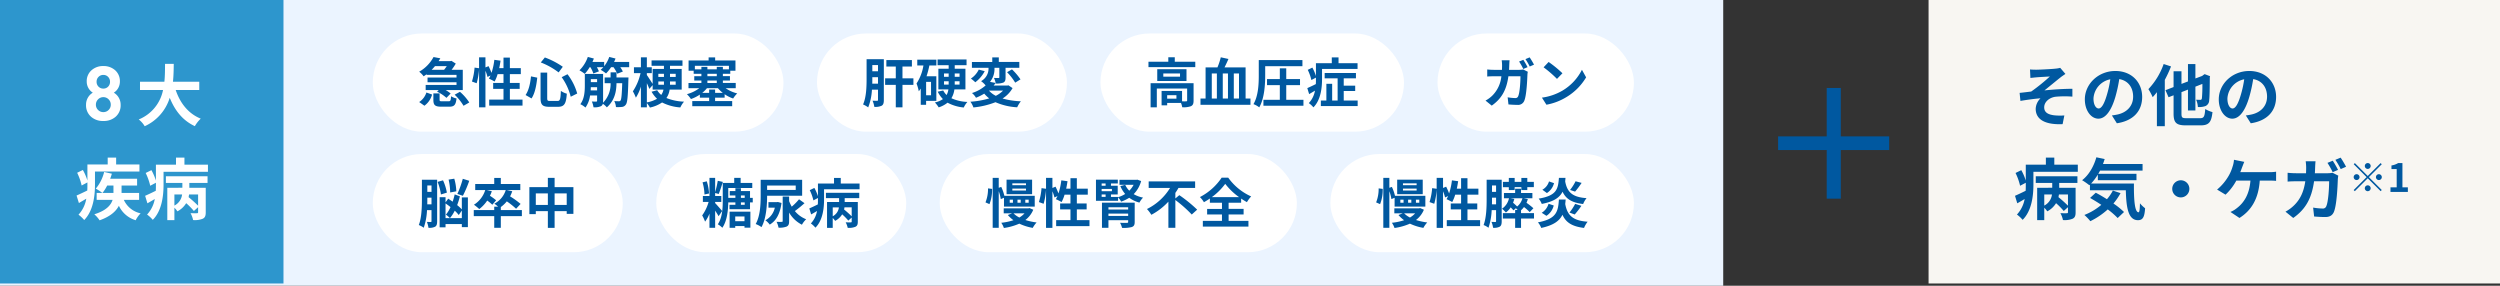 <svg xmlns="http://www.w3.org/2000/svg" width="1120" height="128" viewBox="0 0 1120 128">
  <rect x="0" y="0" width="1120" height="128" fill="#333333" stroke="none"/>
  <g id="グループ_2017" data-name="グループ 2017" transform="translate(-123 -3947)">
    <rect id="長方形_40" data-name="長方形 40" width="256" height="127" transform="translate(987 3947)" fill="#f8f6f2"/>
    <path id="パス_2325" data-name="パス 2325" d="M32.67-21.78H54.36V-27.9H32.67V-49.59h-6.3V-27.9H4.59v6.12H26.37V0h6.3Z" transform="translate(915 4036)" fill="#0058a0"/>
    <path id="パス_2324" data-name="パス 2324" d="M7.44-22.89l.18,3.81c.93-.09,1.92-.21,2.67-.27,1.2-.12,4.86-.3,6.06-.39a84.165,84.165,0,0,1-8.37,6.75c-1.53.18-3.6.45-5.19.6l.36,3.6c2.97-.51,6.3-.96,9-1.17A6.946,6.946,0,0,0,9.99-5.28c0,4.95,4.44,7.23,12.06,6.9l.78-3.9a25.87,25.87,0,0,1-4.53-.06c-2.67-.33-4.5-1.23-4.5-3.57,0-2.43,2.28-4.35,5.01-4.74a44.8,44.8,0,0,1,7.62-.06v-3.51c-3.63,0-8.52.3-12.51.72,2.01-1.59,4.95-4.05,7.08-5.73.6-.51,1.71-1.23,2.31-1.65l-2.34-2.73a11.652,11.652,0,0,1-2.07.36c-1.8.21-7.38.48-8.64.48C9.24-22.77,8.37-22.8,7.44-22.89ZM38.19-5.4c-1.11,0-2.31-1.47-2.31-4.47a9.315,9.315,0,0,1,7.53-8.61,47.687,47.687,0,0,1-1.59,7.2C40.62-7.26,39.42-5.4,38.19-5.4Zm8.16,6.63C53.85.09,57.69-4.35,57.69-10.59c0-6.48-4.65-11.61-12-11.61-7.71,0-13.68,5.88-13.68,12.72,0,5.01,2.79,8.64,6.06,8.64,3.24,0,5.82-3.66,7.59-9.66a64.564,64.564,0,0,0,1.77-8.07c3.99.69,6.21,3.75,6.21,7.86,0,4.32-2.94,7.05-6.75,7.95-.78.18-1.62.33-2.76.48ZM67.32-25.32a31.5,31.5,0,0,1-6.84,11.25,24.781,24.781,0,0,1,1.92,3.6,24.852,24.852,0,0,0,1.89-2.25V2.55h3.54V-18.21a54.5,54.5,0,0,0,2.79-6.03ZM77.52-1.05c-1.92,0-2.22-.27-2.22-2.07v-9.6l2.91-1.14V-4.5h3.33V-15.18l3.12-1.23a58.641,58.641,0,0,1-.21,6.45c-.12.57-.33.69-.75.69-.33,0-1.17-.03-1.83-.06a9.512,9.512,0,0,1,.78,3.27,8.516,8.516,0,0,0,3.39-.42,2.839,2.839,0,0,0,1.68-2.7c.18-1.32.24-4.92.27-10.14l.12-.54-2.43-.93-.66.45-.45.36-3.03,1.14v-6.45H78.21v7.77L75.3-16.41v-5.67H71.76V-15l-3.63,1.41,1.38,3.15,2.25-.87v8.19c0,4.11,1.23,5.28,5.49,5.28h6.63c3.78,0,4.83-1.5,5.31-5.94a12.411,12.411,0,0,1-3.24-1.38c-.27,3.39-.57,4.11-2.34,4.11ZM98.19-5.4c-1.11,0-2.31-1.47-2.31-4.47a9.315,9.315,0,0,1,7.53-8.61,47.687,47.687,0,0,1-1.59,7.2C100.62-7.26,99.42-5.4,98.19-5.4Zm8.16,6.63c7.5-1.14,11.34-5.58,11.34-11.82,0-6.48-4.65-11.61-12-11.61-7.71,0-13.68,5.88-13.68,12.72,0,5.01,2.79,8.64,6.06,8.64,3.24,0,5.82-3.66,7.59-9.66a64.565,64.565,0,0,0,1.77-8.07c3.99.69,6.21,3.75,6.21,7.86,0,4.32-2.94,7.05-6.75,7.95-.78.18-1.62.33-2.76.48ZM24.45,38.16a55.754,55.754,0,0,0-4.26-3.84c.09-.39.15-.81.21-1.2h4.05ZM13.83,33.12h3.45a6.4,6.4,0,0,1-3.45,4.98Zm-3.81-5.16H17.4v2.16H10.65V44.61h3.18V39.06a10.132,10.132,0,0,1,1.35,1.62,9.952,9.952,0,0,0,3.93-3.66,30.81,30.81,0,0,1,3.45,3.51l1.89-1.71v2.25c0,.33-.12.45-.51.45-.36.03-1.68.03-2.88-.03a10.675,10.675,0,0,1,1.14,3.09,9.552,9.552,0,0,0,4.29-.57c1.08-.51,1.38-1.35,1.38-2.88V30.12H20.52V27.96h8.16v-3H10.02Zm8.31-8.19V16.62H14.55v3.15h-9v7.14a24.186,24.186,0,0,0-2.01-4.68L.96,23.49A26.053,26.053,0,0,1,3,29.22l2.55-1.35v.81c0,.9,0,1.83-.06,2.79-1.8.9-3.54,1.71-4.77,2.25l1.02,3.36c1.08-.6,2.19-1.26,3.3-1.92a13.777,13.777,0,0,1-3.45,6.96,14.586,14.586,0,0,1,2.55,2.37c4.14-4.11,4.83-10.98,4.83-15.78V22.98H28.86V19.77ZM44.55,31.38a19.627,19.627,0,0,1-2.64,3.87c-1.71-1.08-3.45-2.1-5.01-2.91l-2.55,2.34c1.59.9,3.33,1.95,5.04,3.09A26.552,26.552,0,0,1,31.8,42.3a23.269,23.269,0,0,1,2.67,2.79,33.414,33.414,0,0,0,7.8-5.28,34.357,34.357,0,0,1,4.44,3.87l2.85-2.7a34.335,34.335,0,0,0-4.74-3.81A27.132,27.132,0,0,0,48,32.52ZM34.8,28.23a23.867,23.867,0,0,0,3.03-4.02v2.52H55.14V23.85H38.04c.27-.45.54-.93.78-1.41H57.87V19.47H40.14c.27-.72.51-1.47.75-2.22l-3.72-.78c-1.17,4.14-3.42,8.01-6.39,10.26a29.394,29.394,0,0,1,3.24,2.25l.27-.24v2.49H50.37c.18,7.68,1.05,13.41,5.43,13.41,2.31,0,2.94-1.59,3.21-5.34a14.448,14.448,0,0,1-2.31-2.22c-.06,2.43-.18,3.99-.63,4.02-1.74,0-2.13-5.67-2.07-12.87ZM71.16,30.6A3.84,3.84,0,1,0,75,26.76,3.867,3.867,0,0,0,71.16,30.6Zm30.48-7.47c.33-.78.6-1.56.84-2.19s.63-1.68.96-2.43l-4.62-.93a11.785,11.785,0,0,1-.63,3.09,18.854,18.854,0,0,1-1.74,4.08,22.973,22.973,0,0,1-5.19,6.18l3.78,2.28a24.6,24.6,0,0,0,4.83-6.3h6.33c-.48,6.27-2.97,9.96-6.12,12.36a11.171,11.171,0,0,1-2.85,1.68l4.05,2.7c5.43-3.42,8.55-8.76,9.09-16.74h4.2a31.01,31.01,0,0,1,3.12.12V22.92a19.672,19.672,0,0,1-3.12.21Zm43.8-1.02A43.927,43.927,0,0,0,143.07,18l-2.37.96a35.905,35.905,0,0,1,2.34,4.17Zm-10.38,1.5c.06-.87.09-1.74.12-2.67.03-.72.09-1.98.18-2.7h-4.41a22.2,22.2,0,0,1,.21,2.76c0,.9-.03,1.77-.06,2.61h-4.29a36.551,36.551,0,0,1-3.96-.21v3.96c1.29-.12,2.94-.15,3.96-.15h3.96c-.66,4.56-2.16,7.95-4.95,10.71a17.029,17.029,0,0,1-3.93,2.91l3.48,2.82c5.37-3.81,8.22-8.49,9.33-16.44h6.75c0,3.24-.39,9.24-1.26,11.13a1.584,1.584,0,0,1-1.71,1.08,28.367,28.367,0,0,1-4.2-.42l.45,3.99c1.47.12,3.27.24,4.98.24,2.07,0,3.21-.78,3.87-2.28,1.29-3.06,1.65-11.46,1.77-14.7a11.881,11.881,0,0,1,.21-1.56l-2.58-1.29a11.727,11.727,0,0,1-2.28.21Zm9.18-6a31.606,31.606,0,0,1,2.4,4.14l2.4-1.05a46.921,46.921,0,0,0-2.43-4.08Zm15.822,2.753a1.312,1.312,0,1,0-1.312,1.312A1.322,1.322,0,0,0,160.062,20.363Zm-7.087-1.295-.507.507,5.775,5.775-5.792,5.792.507.507,5.792-5.792,5.775,5.775.507-.507-5.775-5.775,5.775-5.775-.507-.507-5.775,5.775Zm.787,4.97a1.312,1.312,0,1,0,1.312,1.312A1.322,1.322,0,0,0,153.762,24.038Zm9.974,2.625a1.312,1.312,0,1,0-1.312-1.312A1.322,1.322,0,0,0,163.737,26.663Zm-6.3,3.675a1.312,1.312,0,1,0,1.312-1.312A1.322,1.322,0,0,0,157.437,30.338ZM168.934,32h7.787V29.918h-2.432V19.051h-1.907a8.4,8.4,0,0,1-3.01,1.085v1.592h2.345v8.19h-2.782Z" transform="translate(1025 4001)" fill="#0058a0"/>
    <g id="グループ_2112" data-name="グループ 2112" transform="translate(-35)">
      <rect id="長方形_663" data-name="長方形 663" width="772" height="128" transform="translate(158 3947)" fill="#ebf4ff"/>
      <path id="パス_1868" data-name="パス 1868" d="M0,0H127V127H0Z" transform="translate(158 3947)" fill="#2d96cd"/>
      <path id="パス_2315" data-name="パス 2315" d="M-9.951-7.038a6.737,6.737,0,0,1-2.278,5.372A7.941,7.941,0,0,1-17.7.2a7.941,7.941,0,0,1-5.474-1.87,6.737,6.737,0,0,1-2.278-5.372,6.219,6.219,0,0,1,3.026-5.44,5.869,5.869,0,0,1-2.72-5.032,6.417,6.417,0,0,1,2.21-5.066A7.688,7.688,0,0,1-17.7-24.412a7.688,7.688,0,0,1,5.236,1.836,6.462,6.462,0,0,1,2.176,5.066,5.869,5.869,0,0,1-2.72,5.032A6.256,6.256,0,0,1-9.951-7.038Zm-4.76-10.336a3.019,3.019,0,0,0-.85-2.176,2.846,2.846,0,0,0-2.142-.884,2.9,2.9,0,0,0-2.159.884,2.987,2.987,0,0,0-.867,2.176,2.972,2.972,0,0,0,.867,2.193,2.93,2.93,0,0,0,2.159.867,2.874,2.874,0,0,0,2.142-.867A3,3,0,0,0-14.711-17.374Zm.34,10.268a3.272,3.272,0,0,0-.969-2.38,3.187,3.187,0,0,0-2.363-.986,3.187,3.187,0,0,0-2.363.986,3.272,3.272,0,0,0-.969,2.38,3.215,3.215,0,0,0,.969,2.363,3.215,3.215,0,0,0,2.363.969,3.215,3.215,0,0,0,2.363-.969A3.215,3.215,0,0,0-14.371-7.106ZM25.271-13.68v-3.69H13.481c.3-2.79.33-5.55.36-8.01h-3.9c-.03,2.46,0,5.19-.3,8.01H-1.279v3.69H9.041A17.984,17.984,0,0,1-1.849-.48,10.57,10.57,0,0,1,.821,2.55,20.649,20.649,0,0,0,12.041-10.2c2.34,5.79,5.82,10.17,11.25,12.72a14.357,14.357,0,0,1,2.64-3.36c-5.61-2.28-9.24-6.99-11.22-12.84ZM-21.45,22.86H-1.53V19.68H-11.97V16.62h-3.78v3.06h-9.09v7.2a23.067,23.067,0,0,0-2.04-4.74l-2.55,1.26a26.676,26.676,0,0,1,2.01,5.7l2.58-1.38v.96c0,.84,0,1.74-.06,2.67-1.83.9-3.57,1.71-4.8,2.25l1.05,3.36c1.08-.63,2.19-1.29,3.3-1.95a13.877,13.877,0,0,1-3.48,7.17,14.776,14.776,0,0,1,2.55,2.4c4.14-4.17,4.83-11.07,4.83-15.87Zm8.28,6.27v3.3h-4.92a17.336,17.336,0,0,0,2.1-3.3Zm11.49,6.42V32.43H-9.54v-3.3h6.96V26.07H-14.64a21.974,21.974,0,0,0,.75-2.25l-3.45-.78a18.277,18.277,0,0,1-3.75,7.47,22.552,22.552,0,0,1,2.94,1.92H-20.7v3.12h7.14c-.75,2.34-2.79,4.77-8.19,6.45a13.776,13.776,0,0,1,2.37,2.7c4.83-1.71,7.35-4.05,8.64-6.51a12.156,12.156,0,0,0,7.53,6.48A11.419,11.419,0,0,1-.99,41.58a10.71,10.71,0,0,1-7.53-6.03Zm26.43,2.61a55.754,55.754,0,0,0-4.26-3.84c.09-.39.15-.81.21-1.2h4.05ZM14.13,33.12h3.45a6.4,6.4,0,0,1-3.45,4.98Zm-3.81-5.16H17.7v2.16H10.95V44.61h3.18V39.06a10.132,10.132,0,0,1,1.35,1.62,9.952,9.952,0,0,0,3.93-3.66,30.81,30.81,0,0,1,3.45,3.51l1.89-1.71v2.25c0,.33-.12.45-.51.45-.36.03-1.68.03-2.88-.03a10.675,10.675,0,0,1,1.14,3.09,9.552,9.552,0,0,0,4.29-.57c1.08-.51,1.38-1.35,1.38-2.88V30.12H20.82V27.96h8.16v-3H10.32Zm8.31-8.19V16.62H14.85v3.15h-9v7.14a24.186,24.186,0,0,0-2.01-4.68L1.26,23.49A26.053,26.053,0,0,1,3.3,29.22l2.55-1.35v.81c0,.9,0,1.83-.06,2.79-1.8.9-3.54,1.71-4.77,2.25l1.02,3.36c1.08-.6,2.19-1.26,3.3-1.92a13.777,13.777,0,0,1-3.45,6.96,14.586,14.586,0,0,1,2.55,2.37c4.14-4.11,4.83-10.98,4.83-15.78V22.98H29.16V19.77Z" transform="translate(222 4001)" fill="#fff"/>
      <g id="グループ_2008" data-name="グループ 2008" transform="translate(80 -4)">
        <rect id="長方形_46" data-name="長方形 46" width="184" height="44" rx="22" transform="translate(245 3966)" fill="#fff"/>
        <path id="パス_2316" data-name="パス 2316" d="M13.152-16.368c-.36.552-.792,1.128-1.2,1.632H6.384c.528-.528,1.032-1.08,1.488-1.632ZM4.128-12.456H17.52v1.176H4.536v2.136H17.52v1.2H3.7v2.28H9.552l-.744.744a16.542,16.542,0,0,1,4.2,2.76L14.88-4.1a12.206,12.206,0,0,0-2.256-1.56h7.7v-9.072H15.312a21.764,21.764,0,0,0,1.872-2.784L15.24-18.744l-.456.12H9.5c.264-.408.528-.84.768-1.248l-3.048-.576A16.541,16.541,0,0,1,.792-13.872a9.572,9.572,0,0,1,1.992,2.064c.48-.312.912-.624,1.344-.936ZM3.144,1.368A9.193,9.193,0,0,0,6.576-3.648L4.032-4.56A8.06,8.06,0,0,1,.792-.288ZM11.088-.624c-.984,0-1.152-.072-1.152-.72V-4.152H7.152V-1.3c0,2.352.672,3.1,3.6,3.1h3.48c2.208,0,2.976-.72,3.288-3.7a6.81,6.81,0,0,1-2.448-.984c-.12,1.968-.288,2.256-1.1,2.256ZM16.68-3.576a23.123,23.123,0,0,1,3.984,4.968L23.232-.1a22.721,22.721,0,0,0-4.176-4.776ZM41.424-1.392v-4.8h4.392V-8.856H41.424v-3.936h4.9V-15.48h-4.9v-4.7H38.568v4.7h-1.92c.24-1.08.432-2.208.6-3.336L34.464-19.2a29.047,29.047,0,0,1-1.272,5.856,27.519,27.519,0,0,0-1.32-3.024l-1.392.576v-4.536H27.624v4.9l-2.016-.288a28.524,28.524,0,0,1-1.176,6.24l2.112.768a30.585,30.585,0,0,0,1.08-6.36V2.088H30.48V-14.3a16.688,16.688,0,0,1,.912,2.76l1.368-.624c-.24.5-.48.96-.72,1.392a25.238,25.238,0,0,1,2.544,1.3,16.4,16.4,0,0,0,1.344-3.312h2.64v3.936H33.936v2.664h4.632v4.8H32.16V1.32H47.088V-1.392ZM64.632-11.424a25.929,25.929,0,0,1,4.056,8.76l2.9-1.44a25.651,25.651,0,0,0-4.344-8.64Zm-13.752-.36c-.312,3.192-1.008,6.288-2.424,8.352L51.12-1.9c1.584-2.352,2.208-6.024,2.568-9.312Zm4.392-6.24a32.327,32.327,0,0,1,7.992,4.464l1.872-2.52a35.473,35.473,0,0,0-8.04-4.176Zm-.1,4.536v11.4c0,3,.84,3.936,3.888,3.936h3.912c2.88,0,3.648-1.416,3.96-5.88A8.714,8.714,0,0,1,64.272-5.28c-.168,3.768-.36,4.512-1.536,4.512H59.448c-1.128,0-1.3-.168-1.3-1.32v-11.4ZM77.616-5.5c.048-.5.048-.96.072-1.44H80.5V-5.5ZM80.5-10.56v1.368H77.688V-10.56Zm8.688-.744v-2.28h-2.64v2.28H83.88v2.568h2.664A11.892,11.892,0,0,1,83.136.048a8.47,8.47,0,0,0,.048-.864V-12.888H75V-7.7c0,2.568-.168,5.952-2.016,8.376a9.332,9.332,0,0,1,2.3,1.512A12.2,12.2,0,0,0,77.352-3.24H80.5V-.864c0,.264-.1.36-.384.384-.288,0-1.152,0-1.968-.048a10.257,10.257,0,0,1,.744,2.592,7.042,7.042,0,0,0,3.312-.48,1.665,1.665,0,0,0,.864-1.1,9.765,9.765,0,0,1,1.8,1.608c3.6-3.192,4.272-7.272,4.32-10.824h2.568c-.168,5.256-.384,7.248-.744,7.752a.809.809,0,0,1-.768.336c-.384,0-1.176,0-2.064-.072a6.769,6.769,0,0,1,.768,2.688A18.537,18.537,0,0,0,91.68,1.9,2.343,2.343,0,0,0,93.384.84c.7-.912.936-3.7,1.128-10.992.024-.336.048-1.152.048-1.152Zm-1.08-6.96q.36-.756.648-1.512l-2.808-.72a13.756,13.756,0,0,1-2.28,4.152v-1.92H78.432c.216-.5.432-1.032.624-1.512l-2.712-.72a15.681,15.681,0,0,1-3.744,6,18.585,18.585,0,0,1,2.376,1.584,19.124,19.124,0,0,0,2.184-2.976H77.5a13.013,13.013,0,0,1,1.32,2.808l2.5-.96a18.441,18.441,0,0,0-.912-1.848h2.88a8.951,8.951,0,0,1-1.2,1.152A17.12,17.12,0,0,1,84.5-13.1a17.207,17.207,0,0,0,2.256-2.784h1.1a16.655,16.655,0,0,1,1.68,2.9l2.5-.96a12.732,12.732,0,0,0-1.152-1.944h3.984v-2.376Zm14.688,9.528c.456.96.864,1.9,1.1,2.568l1.488-1.7v2.016h4.848a5.94,5.94,0,0,1-1.008,2.376,8.013,8.013,0,0,1-1.8-2.112l-2.52.672a13.582,13.582,0,0,0,2.448,3.168,14.409,14.409,0,0,1-4.56,1.632Zm5.136-.768h2.52V-8.04h-2.52Zm0-3.432h2.52v1.416h-2.52Zm7.776,0v1.416H113.16v-1.416Zm0,4.9H113.16V-9.5H115.7Zm2.688,2.184V-15.12H113.16v-1.392h5.592v-2.424H104.9v2.424h5.544v1.392h-5.064V-8.4c-.6-.984-1.992-3.168-2.592-3.984v-.84H105v-2.64h-2.208v-4.464h-2.664v4.464h-3.12v2.64H99.96a24.049,24.049,0,0,1-3.432,8.136,19.29,19.29,0,0,1,1.344,2.856,20.309,20.309,0,0,0,2.256-4.992V2.088h2.664V.192a10.608,10.608,0,0,1,1.368,1.992A15.049,15.049,0,0,0,109.608-.1a21.121,21.121,0,0,0,8.184,2.232,10.625,10.625,0,0,1,1.656-2.592,23.209,23.209,0,0,1-7.9-1.632,8.342,8.342,0,0,0,1.44-3.768Zm14.976,1.464V-5.9H130.7v1.512h-3.12A12.442,12.442,0,0,0,129.7-6.48h4.944a13.952,13.952,0,0,0,2.184,2.088Zm-3.456-5.52h4.2v1.08h-4.2Zm0-3.024h4.2v1.056h-4.2ZM124.3-14.952v-1.56H139.56v1.56h-2.712v-1.08h-2.736v1.08h-4.2v-1.08h-2.688v1.08ZM142.608-6.48V-8.832h-5.76v-1.08h3.168V-11.88h-3.168v-1.056h3.312V-14.3h2.328v-4.608h-9.1V-20.3h-2.928v1.392h-8.976V-14.3h2.28v1.368h3.456v1.056h-3.192v1.968h3.192v1.08H121.44V-6.48h4.824a15.96,15.96,0,0,1-5.52,2.664,13,13,0,0,1,1.8,2.184,16.726,16.726,0,0,0,3.984-1.992v1.368H130.7V-.72h-7.56v2.3h17.88V-.72h-7.656V-2.256h4.272V-3.792a14.993,14.993,0,0,0,3.816,1.92,12.078,12.078,0,0,1,1.824-2.28A15.493,15.493,0,0,1,138.1-6.48Z" transform="translate(265 3997)" fill="#0058a0"/>
      </g>
      <g id="グループ_2015" data-name="グループ 2015" transform="translate(334 50)">
        <rect id="長方形_46-2" data-name="長方形 46" width="160" height="44" rx="22" transform="translate(245 3966)" fill="#fff"/>
        <path id="パス_2323" data-name="パス 2323" d="M18.648-17.04h-6.12v-.84h6.12Zm0,2.4h-6.12V-15.5h6.12Zm2.736-4.872H9.936v6.5H21.384ZM1.632-15.6A15.961,15.961,0,0,1,.5-9.336l1.776.792a17.289,17.289,0,0,0,1.176-6.84Zm9.72,5.04h1.44v1.392h-1.44Zm3.48,0h1.44v1.392h-1.44Zm3.5,0h1.512v1.392H18.336ZM8.784-11.4v3.96H22.56v-4.848H8.952A19.741,19.741,0,0,0,7.56-16.272l-1.128.408v-4.464H3.72V2.064H6.432V-14.352A17.612,17.612,0,0,1,7.344-10.8ZM18-4.44a10.711,10.711,0,0,1-2.328,1.9,10.807,10.807,0,0,1-2.64-1.9Zm2.208-2.352-.48.12H8.664V-4.44h3.792l-1.944.768a13.757,13.757,0,0,0,2.52,2.328A26.565,26.565,0,0,1,7.56-.192,8.5,8.5,0,0,1,8.736,2.136,25.826,25.826,0,0,0,15.648.192a23.287,23.287,0,0,0,6.024,1.9A11.192,11.192,0,0,1,23.4-.336a28.733,28.733,0,0,1-5.04-1.1,11.2,11.2,0,0,0,3.552-4.608Zm21.216,5.4v-4.8h4.392V-8.856H41.424v-3.936h4.9V-15.48h-4.9v-4.7H38.568v4.7h-1.92c.24-1.08.432-2.208.6-3.336L34.464-19.2a29.047,29.047,0,0,1-1.272,5.856,27.519,27.519,0,0,0-1.32-3.024l-1.392.576v-4.536H27.624v4.9l-2.016-.288a28.524,28.524,0,0,1-1.176,6.24l2.112.768a30.585,30.585,0,0,0,1.08-6.36V2.088H30.48V-14.3a16.688,16.688,0,0,1,.912,2.76l1.368-.624c-.24.5-.48.96-.72,1.392a25.238,25.238,0,0,1,2.544,1.3,16.4,16.4,0,0,0,1.344-3.312h2.64v3.936H33.936v2.664h4.632v4.8H32.16V1.32H47.088V-1.392Zm14.16-1.872V-4.3h8.832v1.032Zm8.832-3.888V-6.12H55.584V-7.152Zm2.928-2.04H52.68V2.064h2.9V-1.344h8.832V-.6c0,.336-.144.432-.552.456-.36,0-1.9,0-3.072-.048a9.376,9.376,0,0,1,.888,2.28A14.8,14.8,0,0,0,66,1.728c1.008-.36,1.344-.96,1.344-2.3Zm-14.808-3.7h1.776v1.1H52.536Zm1.776-4.92V-16.8H52.536v-1.008Zm2.832,3.456H52.536V-15.36h4.608Zm11.4-5.16-.456.072h-7.56v2.232h6.336a10.581,10.581,0,0,1-1.944,2.64A8.568,8.568,0,0,1,63.1-17.184l-2.184.552a13.372,13.372,0,0,0,2.16,3.528,12.231,12.231,0,0,1-3.168,1.44v-.12H56.712v-1.1h3.024V-16.8H56.712v-1.008h3.072v-1.7H49.992v9.456H59.9v-1.536a8.24,8.24,0,0,1,1.368,1.92A16.8,16.8,0,0,0,64.9-11.4a13.169,13.169,0,0,0,4.56,2.16,10.075,10.075,0,0,1,1.632-2.232,13.043,13.043,0,0,1-4.2-1.56,13.2,13.2,0,0,0,3.336-5.856ZM85.56-11.088v-2.5a24.173,24.173,0,0,0,1.392-2.208h7.464V-18.72H73.608v2.928h9.576A25.175,25.175,0,0,1,72.84-6.36a17.146,17.146,0,0,1,1.968,2.592,28.67,28.67,0,0,0,7.632-5.9V2.04h3.12V-10.392a56.053,56.053,0,0,1,7.344,6.5l2.424-2.184a62.35,62.35,0,0,0-7.992-6.5Zm16.344-.6a27.649,27.649,0,0,0,6-5.952,28.924,28.924,0,0,0,6.192,5.952Zm7.512,7.776h6.72v-2.5h-6.72v-2.76h5.616V-11.04a30.426,30.426,0,0,0,2.592,1.608A13.906,13.906,0,0,1,119.52-12a25.364,25.364,0,0,1-10.272-8.4H106.3a26.19,26.19,0,0,1-9.744,8.688,10.545,10.545,0,0,1,1.8,2.3,30.708,30.708,0,0,0,2.664-1.656v1.9h5.424v2.76H99.792v2.5h6.648v2.856H97.872V1.512H118.3V-1.056h-8.88Z" transform="translate(265 3997)" fill="#0058a0"/>
      </g>
      <g id="グループ_2010" data-name="グループ 2010" transform="translate(279 -4)">
        <rect id="長方形_46-3" data-name="長方形 46" width="112" height="44" rx="22" transform="translate(245 3966)" fill="#fff"/>
        <path id="パス_2322" data-name="パス 2322" d="M4.776-8.52c.024-.792.024-1.536.024-2.256v-.648H7.344v2.9Zm2.568-8.328v2.784H4.8v-2.784Zm2.616-2.64H2.232v8.712c0,3.5-.1,8.3-1.584,11.568a11.479,11.479,0,0,1,2.3,1.32,25.082,25.082,0,0,0,1.68-7.944H7.344v4.56c0,.312-.1.432-.384.432-.312,0-1.176,0-2.064-.048a9.975,9.975,0,0,1,.792,2.76,6.623,6.623,0,0,0,3.336-.528c.744-.48.936-1.272.936-2.592ZM23.208-10.9h-4.9v-5.3h4.224v-2.9H11.088v2.9h4.224v5.3H10.536v2.928h4.776V2.088h3V-7.968h4.9Zm7.9,7.584H28.9V-9.336H31.1Zm2.376,2.5V-11.832H29.088A41.088,41.088,0,0,0,30.36-16.68H33.5v-2.592H24.936v2.592H27.7a20.507,20.507,0,0,1-3.1,8.088,18.248,18.248,0,0,1,1.008,3.48c.312-.384.6-.768.888-1.2V.96h2.4V-.816Zm3.432-7.272V-9.6H39v1.512Zm0-4.992H39v1.488H36.912Zm6.96,0v1.488h-2.16V-13.08Zm0,4.992h-2.16V-9.6h2.16Zm2.64,2.136v-9.264h-4.8V-16.8h5.3v-2.568H34.032V-16.8H39v1.584H34.392v9.264H38.88a6.762,6.762,0,0,1-.816,2.52,8.5,8.5,0,0,1-1.512-2.04L34.1-4.92a12.577,12.577,0,0,0,2.328,3.312A9.9,9.9,0,0,1,32.832-.1a13.565,13.565,0,0,1,1.7,2.208A12.255,12.255,0,0,0,38.5,0a18.863,18.863,0,0,0,7.272,2.16A9.746,9.746,0,0,1,47.4-.336a19.051,19.051,0,0,1-7.176-1.656,9.955,9.955,0,0,0,1.344-3.96Zm16.872.528A11.854,11.854,0,0,1,60.12-3.072a10.238,10.238,0,0,1-3.072-2.352Zm2.4-2.352-.5.1H59.16c.312-.384.6-.768.888-1.152l-2.52-.5a9.189,9.189,0,0,0,1.992-6.288H61.7v4.248c0,.24-.072.312-.36.312-.264,0-1.2,0-2.04-.024a9.441,9.441,0,0,1,.792,2.5A8.51,8.51,0,0,0,63.48-9c.816-.408,1.008-1.1,1.008-2.3v-4.32h6.168V-18.24H61.464V-20.3H58.536v2.064h-9.12v2.616h7.44A6.4,6.4,0,0,1,53.52-9.648a10.349,10.349,0,0,1,2.04,1.92A16.738,16.738,0,0,1,49.44-4.32a7.65,7.65,0,0,1,1.8,2.112,23.065,23.065,0,0,0,3.7-1.848A14.441,14.441,0,0,0,57.168-1.92,37.7,37.7,0,0,1,48.744-.432a9.4,9.4,0,0,1,1.344,2.568A36.842,36.842,0,0,0,59.976-.216a27.712,27.712,0,0,0,9.72,2.28A12.481,12.481,0,0,1,71.352-.624a34.162,34.162,0,0,1-8.208-1.248,13.23,13.23,0,0,0,4.488-4.656Zm-13.3-7.056A10.075,10.075,0,0,1,48.96-10.8a17.161,17.161,0,0,1,1.968,1.656,14.9,14.9,0,0,0,4.224-4.968ZM65.16-13.656a25.706,25.706,0,0,1,3.648,4.68l2.376-1.464a28.17,28.17,0,0,0-3.816-4.488Z" transform="translate(265 3997)" fill="#0058a0"/>
      </g>
      <g id="グループ_2013" data-name="グループ 2013" transform="translate(80 50)">
        <rect id="長方形_46-4" data-name="長方形 46" width="112" height="44" rx="22" transform="translate(245 3966)" fill="#fff"/>
        <path id="パス_2317" data-name="パス 2317" d="M20.328-19.9A41.553,41.553,0,0,1,17.9-13.128l2.472.84a52.836,52.836,0,0,0,2.856-6.72Zm-2.9,5.616a22.677,22.677,0,0,0-.912-5.664l-2.544.408a26.064,26.064,0,0,1,.7,5.76ZM4.416-8.472c.024-.816.024-1.608.024-2.328v-.648H6.312v2.976Zm1.9-8.448v2.88H4.44v-2.88Zm2.52-2.568H2.016V-10.8c0,3.48-.1,8.3-1.392,11.616A8.98,8.98,0,0,1,2.832,2.04,27.843,27.843,0,0,0,4.3-5.856H6.312v4.9c0,.312-.072.408-.312.408-.264,0-1.032,0-1.752-.048a11.033,11.033,0,0,1,.7,2.64,5.539,5.539,0,0,0,3.024-.5c.7-.456.864-1.248.864-2.448ZM13.2-13.7a22.61,22.61,0,0,0-1.728-5.52l-2.424.7a24.373,24.373,0,0,1,1.488,5.64ZM19.9-2.28H12.6v-6.6c.72.5,1.488,1.056,2.232,1.656A14.134,14.134,0,0,1,12.768-3.84a10.257,10.257,0,0,1,1.8,1.56,16.621,16.621,0,0,0,2.16-3.336,17.935,17.935,0,0,1,1.8,1.944L19.9-5.688Zm0-3.912a18.832,18.832,0,0,0-2.088-1.92,34.143,34.143,0,0,0,1.224-3.936L16.7-12.912a29.819,29.819,0,0,1-.912,3.264c-.672-.48-1.368-.936-1.992-1.344L12.6-9.336v-2.328H9.96V1.848H12.6V.384h7.3V1.752h2.712v-13.32H19.9ZM46.8-5.9H37.368V-7.248a14.121,14.121,0,0,0,2.688-2.544A34.721,34.721,0,0,1,44.208-6.48l2.016-2.16a37.537,37.537,0,0,0-4.7-3.384,16.562,16.562,0,0,0,.96-2.3l-2.544-.528H46.1v-2.712H37.368V-20.3H34.416v2.736H25.9v2.712h4.488A11.906,11.906,0,0,1,25.32-8.28,19.4,19.4,0,0,1,27.7-6.336a15.612,15.612,0,0,0,3.576-3.816,19.471,19.471,0,0,1,2.28,1.872l1.7-1.992a23.73,23.73,0,0,0-2.76-2.016,15.176,15.176,0,0,0,.84-2.04l-2.28-.528h8.52a10.225,10.225,0,0,1-5.112,6.1,13.644,13.644,0,0,1,1.68,1.344H34.416V-5.9H25.248v2.736h9.168V2.064h2.952V-3.168H46.8Zm14.664-2.3v-5.16h5.424v5.16Zm-8.424,0v-5.16h5.4v5.16Zm8.424-7.968v-4.152H58.44v4.152H50.16v12.1h2.88V-5.4h5.4V2.088h3.024V-5.4h5.424v1.2h3V-16.176Z" transform="translate(265 3997)" fill="#0058a0"/>
      </g>
      <g id="グループ_2014" data-name="グループ 2014" transform="translate(207 50)">
        <rect id="長方形_46-5" data-name="長方形 46" width="112" height="44" rx="22" transform="translate(245 3966)" fill="#fff"/>
        <path id="パス_2318" data-name="パス 2318" d="M3.648-13.32A21.564,21.564,0,0,0,2.64-18.768l-1.9.456a21.169,21.169,0,0,1,.864,5.448Zm5.88,7.848C9.1-6,7.272-8.088,6.384-9.024v-.5h2.76v-2.664H6.384v-1.344l1.608.432c.552-1.32,1.248-3.552,1.848-5.4l-2.28-.5A41.125,41.125,0,0,1,6.384-13.92v-6.408H3.84v8.136H.888v2.664H3.456A19.257,19.257,0,0,1,.576-3.5,17.484,17.484,0,0,1,1.872-.7,14.429,14.429,0,0,0,3.84-4.3v6.36H6.384v-7.7c.6.912,1.2,1.848,1.536,2.5ZM19.536-3.024V-.888H15.384V-3.024ZM12.864,2.064h2.52V1.272h4.152v.72h2.64V-5.184H12.864Zm6.768-10.32h-1.7v-1.08h1.7Zm-1.7-4.176h1.7v1.08h-1.7Zm4.08,1.08V-14.4h-4.08v-1.3H15.456v1.3h-2.52v1.968h2.52v1.08H12.264v-4.416H23.016v-2.28H17.808v-2.28h-2.88v2.28H9.792v7.9C9.792-6.84,9.624-2.5,7.584.48A9.234,9.234,0,0,1,9.6,2.04c2.136-3.048,2.592-7.776,2.664-11.376h3.192v1.08h-2.64v1.992h9.192V-9.336h1.224v-2.016Zm20.472-5.52V-14.9H29.664v-1.968Zm2.88,4.56v-7.152H26.784v7.008c0,3.792-.168,9.144-2.232,12.816a11.649,11.649,0,0,1,2.592,1.392c2.16-3.864,2.52-9.936,2.52-14.064ZM34.512-9.5l-.456.048H30.264v2.5H33.12A8.4,8.4,0,0,1,28.9-1.32,9.329,9.329,0,0,1,30.84.624c2.76-1.608,4.584-4.608,5.28-9.7Zm9.456-1.224A26.39,26.39,0,0,1,40.7-7.416a18.251,18.251,0,0,1-1.176-2.5v-2.04h-2.88V-.984c0,.288-.1.36-.432.384-.312.024-1.368.024-2.328-.024a8.654,8.654,0,0,1,.888,2.616,8.794,8.794,0,0,0,3.624-.48c.888-.432,1.128-1.1,1.128-2.448v-3.84A13.909,13.909,0,0,0,45.264.672a10.116,10.116,0,0,1,1.9-2.448A12.28,12.28,0,0,1,42.1-5.448a51.6,51.6,0,0,0,4.32-3.528ZM67.56-3.072a44.6,44.6,0,0,0-3.408-3.072c.072-.312.12-.648.168-.96h3.24ZM59.064-7.1h2.76a5.116,5.116,0,0,1-2.76,3.984Zm-3.048-4.128h5.9V-9.5h-5.4V2.088h2.544v-4.44a8.105,8.105,0,0,1,1.08,1.3,7.962,7.962,0,0,0,3.144-2.928,24.649,24.649,0,0,1,2.76,2.808L67.56-2.544v1.8c0,.264-.1.36-.408.36-.288.024-1.344.024-2.3-.024a8.54,8.54,0,0,1,.912,2.472,7.642,7.642,0,0,0,3.432-.456c.864-.408,1.1-1.08,1.1-2.3V-9.5h-5.88v-1.728h6.528v-2.4H56.016Zm6.648-6.552V-20.3H59.64v2.52h-7.2v5.712a19.349,19.349,0,0,0-1.608-3.744l-2.064,1.008A20.843,20.843,0,0,1,50.4-10.224l2.04-1.08v.648c0,.72,0,1.464-.048,2.232-1.44.72-2.832,1.368-3.816,1.8l.816,2.688c.864-.48,1.752-1.008,2.64-1.536A11.022,11.022,0,0,1,49.272.1a11.669,11.669,0,0,1,2.04,1.9c3.312-3.288,3.864-8.784,3.864-12.624v-4.584H71.088v-2.568Z" transform="translate(265 3997)" fill="#0058a0"/>
      </g>
      <g id="グループ_2011" data-name="グループ 2011" transform="translate(406 -4)">
        <rect id="長方形_46-6" data-name="長方形 46" width="136" height="44" rx="22" transform="translate(245 3966)" fill="#fff"/>
        <path id="パス_2321" data-name="パス 2321" d="M14.04-1.8H9.888V-3.36H14.04Zm7.68-6.912H2.472v10.8H5.256V-6.336H18.84V-.984c0,.288-.1.36-.456.384-.264.024-1.008.024-1.824,0V-5.256H7.392V1.2h2.5V.12H16.08a8.1,8.1,0,0,1,.552,1.92,9.579,9.579,0,0,0,3.888-.456c.936-.432,1.2-1.2,1.2-2.52ZM15.648-11.64H8.16V-13.1h7.488ZM5.448-15v5.28h13.1V-15ZM13.3-18.336v-2.016h-2.9v2.016H1.512v2.424H22.488v-2.424ZM29.88-13.1h2.28V-1.848H29.88ZM37.128-1.848H34.8V-13.1h2.328ZM42.072-13.1V-1.848H39.744V-13.1ZM45.024-1.848V-15.816H35.592c.576-1.152,1.2-2.472,1.752-3.768l-3.432-.744a30.052,30.052,0,0,1-1.488,4.512H27.1V-1.848h-2.28V.96H47.208V-1.848Zm8.784-14.5h16.68V-19.1H50.928v6.888c0,3.792-.192,9.168-2.376,12.864a10.029,10.029,0,0,1,2.592,1.44c2.3-3.96,2.664-10.2,2.664-14.3ZM63.24-1.3V-7.872h6.168v-2.712H63.24v-4.8H60.36v4.8H54.624v2.712H60.36V-1.3H53.016V1.368H70.944V-1.3ZM79.272-15.12H95.184v-2.568h-8.52V-20.3H83.64v2.616h-7.1v5.76a18.894,18.894,0,0,0-1.608-3.792l-2.064,1.008a21.128,21.128,0,0,1,1.632,4.56l2.04-1.08v.672c0,.72,0,1.464-.048,2.232-1.44.72-2.832,1.368-3.816,1.8l.816,2.688c.84-.48,1.728-1.008,2.616-1.56A10.816,10.816,0,0,1,73.344.192a10.255,10.255,0,0,1,2.064,1.9C78.72-1.2,79.272-6.7,79.272-10.536ZM88.992-.96V-5.232h5.136v-2.4H88.992V-10.9h5.472v-2.4H80.448v2.4h5.808V-.96H83.808V-8.448H81.216V-.96H78.744V1.512H95.232V-.96Z" transform="translate(265 3997)" fill="#0058a0"/>
      </g>
      <g id="グループ_2016" data-name="グループ 2016" transform="translate(509 50)">
        <rect id="長方形_46-7" data-name="長方形 46" width="136" height="44" rx="22" transform="translate(245 3966)" fill="#fff"/>
        <path id="パス_2320" data-name="パス 2320" d="M18.648-17.04h-6.12v-.84h6.12Zm0,2.4h-6.12V-15.5h6.12Zm2.736-4.872H9.936v6.5H21.384ZM1.632-15.6A15.961,15.961,0,0,1,.5-9.336l1.776.792a17.289,17.289,0,0,0,1.176-6.84Zm9.72,5.04h1.44v1.392h-1.44Zm3.48,0h1.44v1.392h-1.44Zm3.5,0h1.512v1.392H18.336ZM8.784-11.4v3.96H22.56v-4.848H8.952A19.741,19.741,0,0,0,7.56-16.272l-1.128.408v-4.464H3.72V2.064H6.432V-14.352A17.612,17.612,0,0,1,7.344-10.8ZM18-4.44a10.711,10.711,0,0,1-2.328,1.9,10.807,10.807,0,0,1-2.64-1.9Zm2.208-2.352-.48.12H8.664V-4.44h3.792l-1.944.768a13.757,13.757,0,0,0,2.52,2.328A26.565,26.565,0,0,1,7.56-.192,8.5,8.5,0,0,1,8.736,2.136,25.826,25.826,0,0,0,15.648.192a23.287,23.287,0,0,0,6.024,1.9A11.192,11.192,0,0,1,23.4-.336a28.733,28.733,0,0,1-5.04-1.1,11.2,11.2,0,0,0,3.552-4.608Zm21.216,5.4v-4.8h4.392V-8.856H41.424v-3.936h4.9V-15.48h-4.9v-4.7H38.568v4.7h-1.92c.24-1.08.432-2.208.6-3.336L34.464-19.2a29.047,29.047,0,0,1-1.272,5.856,27.519,27.519,0,0,0-1.32-3.024l-1.392.576v-4.536H27.624v4.9l-2.016-.288a28.524,28.524,0,0,1-1.176,6.24l2.112.768a30.585,30.585,0,0,0,1.08-6.36V2.088H30.48V-14.3a16.688,16.688,0,0,1,.912,2.76l1.368-.624c-.24.5-.48.96-.72,1.392a25.238,25.238,0,0,1,2.544,1.3,16.4,16.4,0,0,0,1.344-3.312h2.64v3.936H33.936v2.664h4.632v4.8H32.16V1.32H47.088V-1.392ZM59.952-14.856h2.616v-1.3h3v1.3h2.664v-1.3H71.16v-2.376H68.232V-20.3H65.568v1.776h-3V-20.3H59.952v1.776h-2.64v2.376h2.64Zm-7.56,6.384c.024-.816.024-1.608.024-2.328v-.648H54.24v2.976ZM54.24-16.92v2.88H52.416v-2.88Zm2.52-2.568H50.016V-10.8c0,3.48-.1,8.3-1.368,11.616A8.827,8.827,0,0,1,50.832,2.04a27.864,27.864,0,0,0,1.44-7.9H54.24v4.9c0,.312-.072.408-.312.408-.264,0-1.008,0-1.752-.048a10.089,10.089,0,0,1,.72,2.64,5.446,5.446,0,0,0,3-.5c.7-.456.864-1.248.864-2.448Zm3.84,8.3h5.448a6.99,6.99,0,0,1-2.376,3.7,21.588,21.588,0,0,0-1.824-1.68,12.854,12.854,0,0,0,.552-1.7ZM71.232-4.512H65.424v-1.3a9.4,9.4,0,0,0,1.32-1.44,24.2,24.2,0,0,1,2.568,2.28L70.968-6.7a29.1,29.1,0,0,0-3.1-2.448,12.319,12.319,0,0,0,.6-1.656l-1.92-.384h3.96v-2.352H65.424v-1.9h-2.64v1.9H57.768v2.352h2.256A7.411,7.411,0,0,1,56.9-6.5a14.53,14.53,0,0,1,1.728,1.7,9,9,0,0,0,2.16-2.3c.48.48.96.984,1.248,1.344l1.08-.96c.24.216.528.5.792.768H62.784v1.44h-5.5v2.4h5.5v4.2h2.64v-4.2h5.808Zm18.624-14.28A21.3,21.3,0,0,1,87.384-14.9l2.256.744a37.628,37.628,0,0,0,2.928-3.912Zm-11.9.072A6.259,6.259,0,0,1,74.976-15l2.04,1.488a7.463,7.463,0,0,0,3.192-4.44Zm4.44-1.584c-.384,5.064-1.008,7.944-9.072,9.288A8.233,8.233,0,0,1,74.712-8.64c5.424-1.056,8.016-2.856,9.312-5.472,1.512,3.216,4.128,4.9,9.216,5.52a10.285,10.285,0,0,1,1.536-2.64c-6.36-.432-8.664-2.664-9.576-7.488q.072-.756.144-1.584Zm7.08,16.392a36.882,36.882,0,0,0,3-3.888l-2.808-.864A23.057,23.057,0,0,1,87.12-4.776Zm-12.672.6a7.582,7.582,0,0,0,3.264-4.632l-2.328-.768A6.91,6.91,0,0,1,74.688-4.68Zm5.592-7.3c-.384,5.3-.96,8.664-9.408,10.224a8.6,8.6,0,0,1,1.488,2.5c5.5-1.176,8.16-3.144,9.5-5.9,1.56,3.456,4.272,5.232,9.672,5.9A11.728,11.728,0,0,1,95.256-.672c-6.672-.48-9.072-2.832-10.032-7.92.072-.648.144-1.32.192-2.016Z" transform="translate(265 3997)" fill="#0058a0"/>
      </g>
      <g id="グループ_2012" data-name="グループ 2012" transform="translate(557 -4)">
        <rect id="長方形_46-8" data-name="長方形 46" width="88" height="44" rx="22" transform="translate(245 3966)" fill="#fff"/>
        <path id="パス_2319" data-name="パス 2319" d="M20.352-15.912a35.14,35.14,0,0,0-1.9-3.288l-1.9.768A28.723,28.723,0,0,1,18.432-15.1Zm-8.3,1.2c.048-.7.072-1.392.1-2.136.024-.576.072-1.584.144-2.16H8.76A17.762,17.762,0,0,1,8.928-16.8c0,.72-.024,1.416-.048,2.088H5.448A29.241,29.241,0,0,1,2.28-14.88v3.168c1.032-.1,2.352-.12,3.168-.12H8.616a14.181,14.181,0,0,1-3.96,8.568A13.624,13.624,0,0,1,1.512-.936L4.3,1.32c4.3-3.048,6.576-6.792,7.464-13.152h5.4c0,2.592-.312,7.392-1.008,8.9a1.267,1.267,0,0,1-1.368.864,22.694,22.694,0,0,1-3.36-.336l.36,3.192c1.176.1,2.616.192,3.984.192a2.968,2.968,0,0,0,3.1-1.824c1.032-2.448,1.32-9.168,1.416-11.76a9.5,9.5,0,0,1,.168-1.248L18.384-14.88a9.382,9.382,0,0,1-1.824.168Zm7.344-4.8a25.285,25.285,0,0,1,1.92,3.312l1.92-.84A37.538,37.538,0,0,0,21.288-20.3ZM29.784-18.24l-2.256,2.4a49.9,49.9,0,0,1,6,5.184l2.448-2.52A50.4,50.4,0,0,0,29.784-18.24Zm-3,15.984L28.8.912a25.991,25.991,0,0,0,8.9-3.384,25.52,25.52,0,0,0,8.88-8.88l-1.872-3.384A22.757,22.757,0,0,1,35.976-5.4,24.736,24.736,0,0,1,26.784-2.256Z" transform="translate(265 3997)" fill="#0058a0"/>
      </g>
    </g>
  </g>
</svg>
